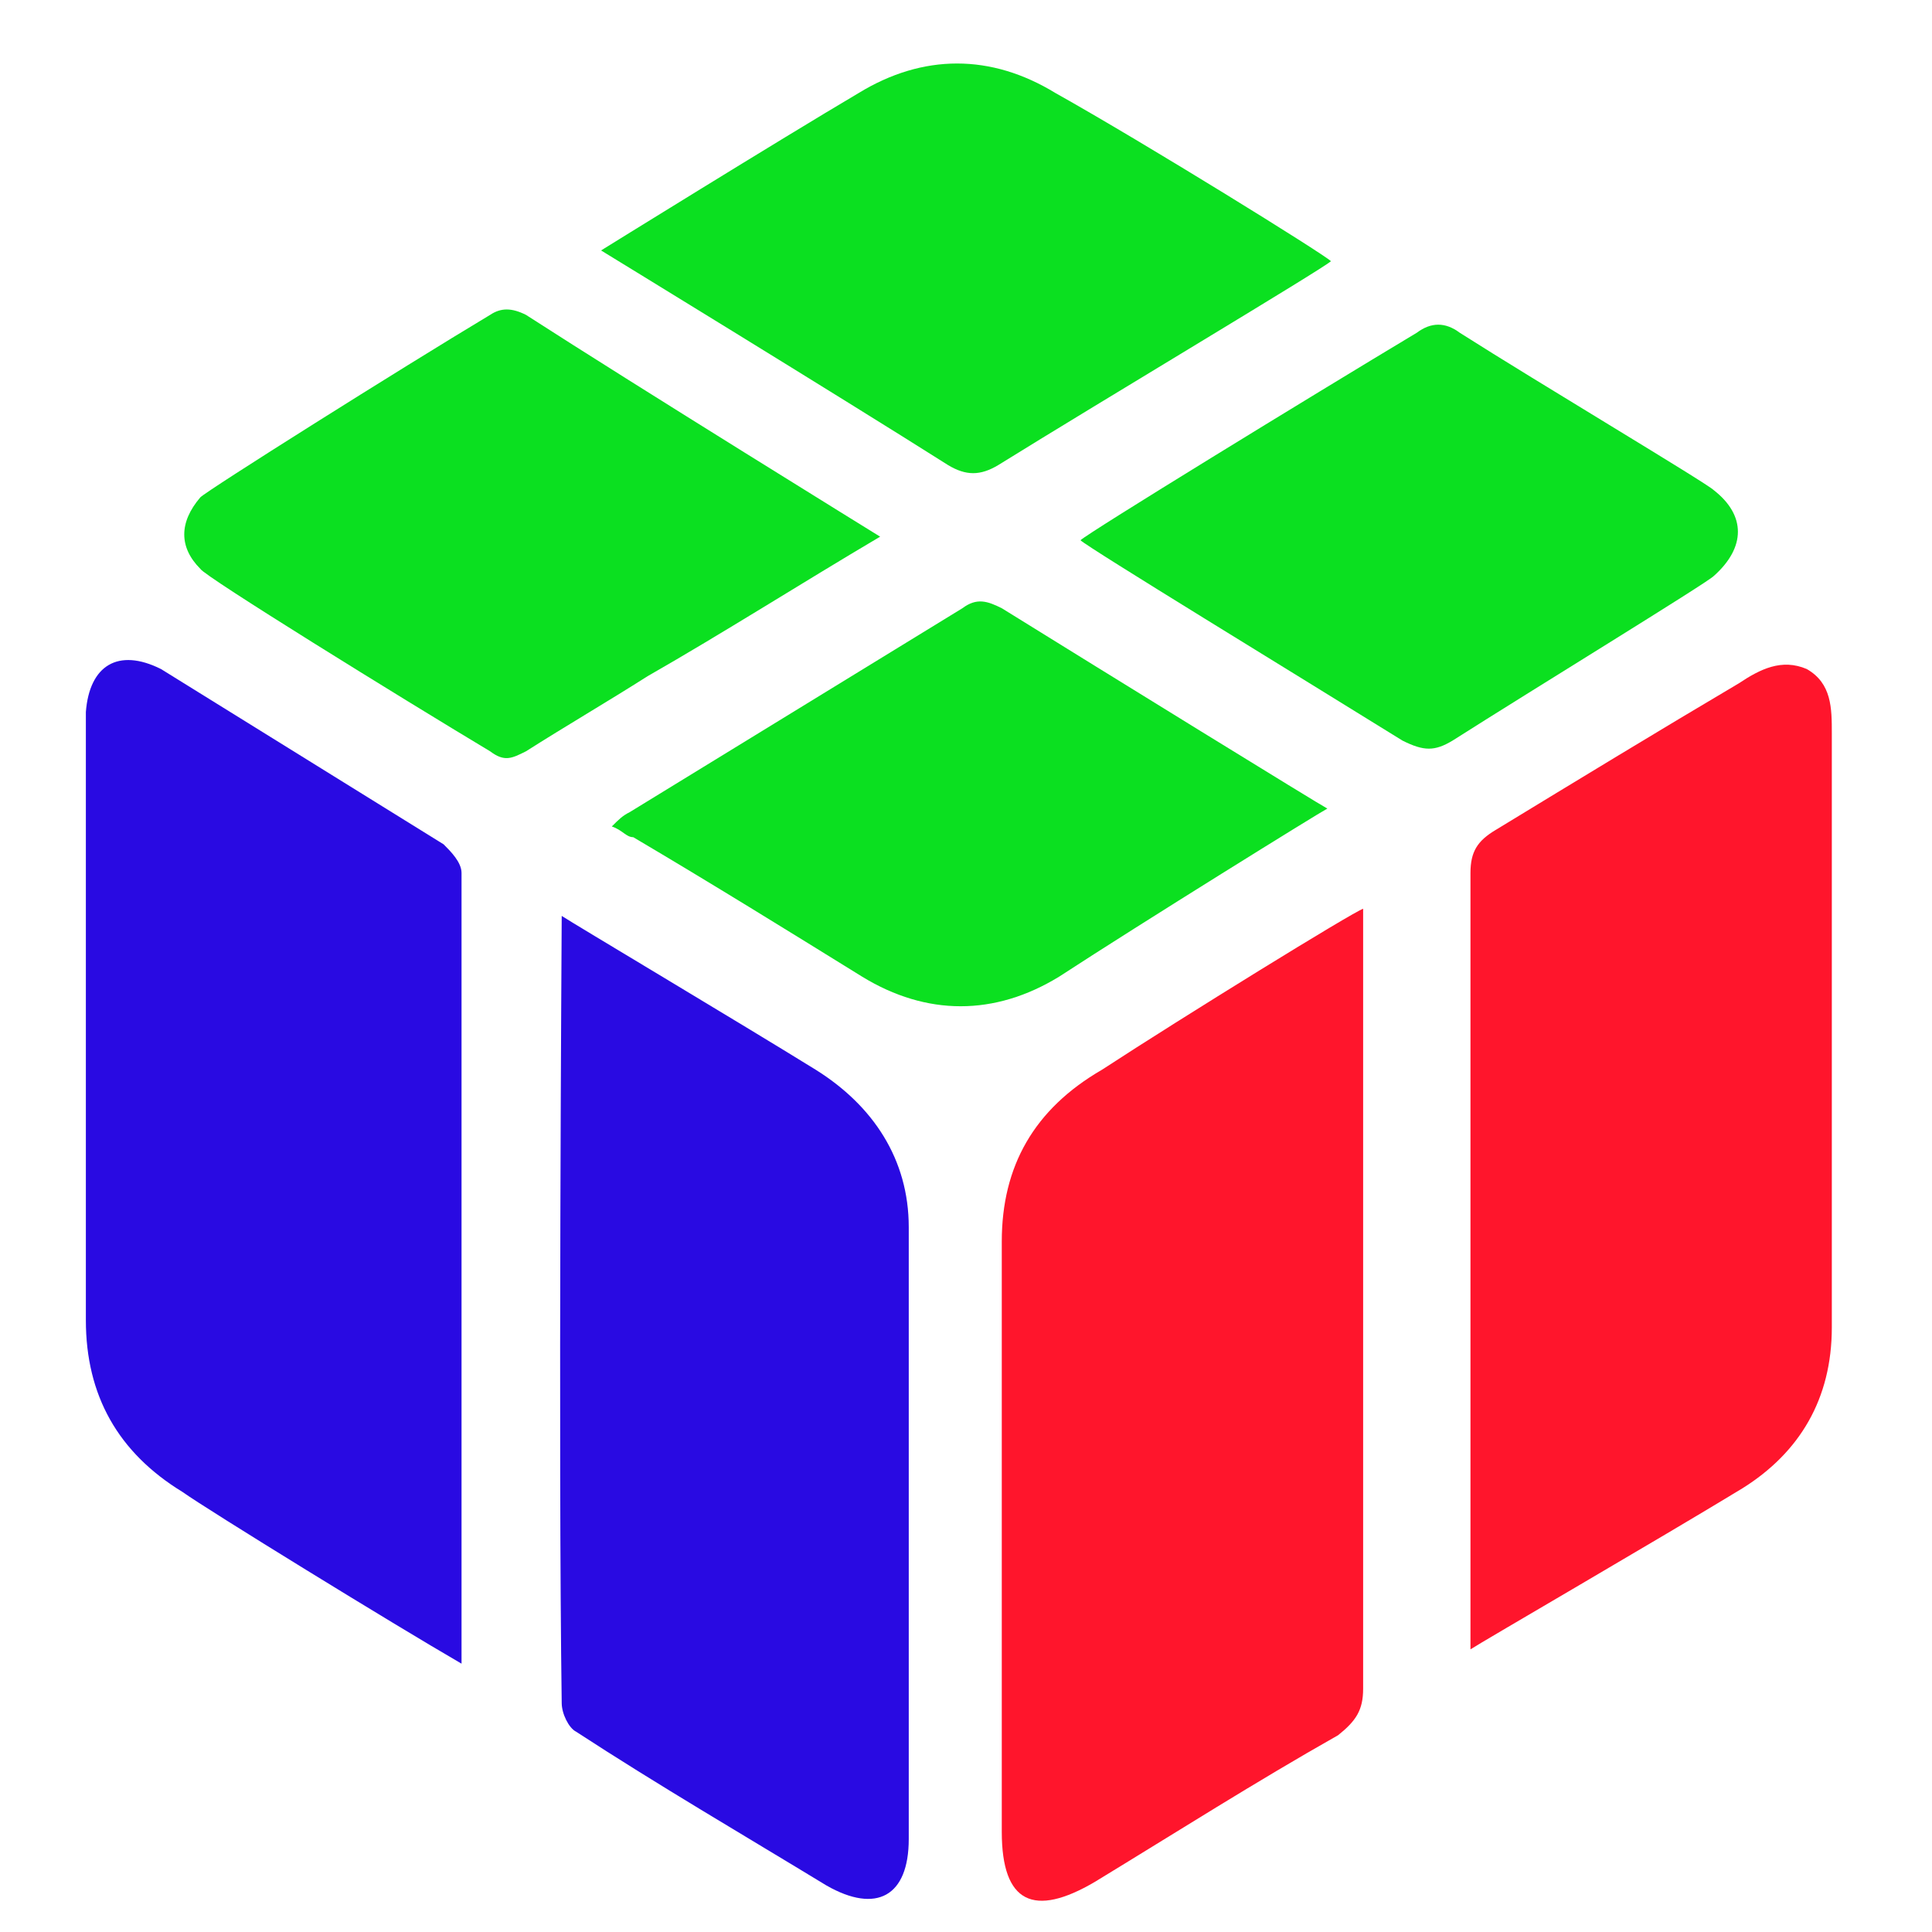<?xml version="1.0" encoding="utf-8"?>
<!-- Generator: Adobe Illustrator 26.1.0, SVG Export Plug-In . SVG Version: 6.00 Build 0)  -->
<svg version="1.1" id="Layer_1" xmlns="http://www.w3.org/2000/svg" xmlns:xlink="http://www.w3.org/1999/xlink" x="0px" y="0px"
	 viewBox="0 0 54 54" style="enable-background:new 0 0 54 54;" xml:space="preserve">
<style type="text/css">
	.st0{fill:#290AE2;}
	.st1{fill:#FF152C;}
	.st2{fill:#0BE020;}
</style>
<desc>Created with Sketch.</desc>
<path class="st0" d="M12.4,23.6c0.2,0.2,0.5,0.5,0.5,0.8c0,7.2,0,22.1,0,22.1c-1.9-1.1-7.1-4.3-7.8-4.8c-1.8-1.1-2.7-2.7-2.7-4.8
	c0-5.5,0-16.9,0-17c0.1-1.3,0.9-1.8,2.1-1.2"/>
<path class="st1" d="M38.1,25.4c0,0.3,0,14.8,0,21.8c0,0.6-0.2,0.9-0.7,1.3c-2.3,1.3-4.5,2.7-6.8,4.1c-1.7,1-2.6,0.6-2.6-1.4
	c0-5.5,0-11,0-16.5c0-2.1,0.9-3.7,2.8-4.8C33.1,28.4,37.8,25.5,38.1,25.4L38.1,25.4z"/>
<path class="st1" d="M41.1,46.1c0-0.4,0-14.8,0-21.7c0-0.6,0.2-0.9,0.7-1.2c2.3-1.4,4.6-2.8,6.8-4.1c0.6-0.4,1.2-0.7,1.9-0.4
	c0.7,0.4,0.7,1.1,0.7,1.8c0,5.5,0,11.1,0,16.6c0,2-0.9,3.5-2.5,4.5C46.4,43,41.4,45.9,41.1,46.1L41.1,46.1z"/>
<path class="st0" d="M15.7,25.6c0.3,0.2,5,3,7.1,4.3c1.6,1,2.6,2.5,2.6,4.4c0,5.7,0,11.4,0,17.1c0,1.6-0.9,2.1-2.3,1.3
	c-2.3-1.4-4.7-2.8-7-4.3c-0.2-0.1-0.4-0.5-0.4-0.8C15.6,40.5,15.7,25.9,15.7,25.6L15.7,25.6z"/>
<path class="st2" d="M24.6,15c-2.2,1.3-4.4,2.7-6.5,3.9c-1.1,0.7-2.3,1.4-3.4,2.1c-0.4,0.2-0.6,0.3-1,0c-2.5-1.5-8-4.9-8.1-5.1
	c-0.6-0.6-0.6-1.3,0-2c0.2-0.2,5.6-3.6,8.1-5.1c0.3-0.2,0.6-0.2,1,0C17.8,10.8,24.6,15,24.6,15z"/>
<path class="st2" d="M37.2,7.3c-0.2,0.2-6.4,3.9-9.3,5.7c-0.5,0.3-0.9,0.3-1.4,0c-3-1.9-9.7-6-9.7-6s5-3.1,7.2-4.4
	c1.8-1.1,3.7-1.1,5.5,0C32,4,37,7.1,37.2,7.3L37.2,7.3z"/>
<path class="st2" d="M17.1,23.1c0.2-0.2,0.3-0.3,0.5-0.4c3.1-1.9,6.2-3.8,9.3-5.7c0.4-0.3,0.7-0.2,1.1,0c2.9,1.8,8.9,5.5,9.1,5.6
	c-0.2,0.1-5.2,3.2-7.5,4.7c-1.8,1.1-3.7,1.1-5.5,0c-2.1-1.3-4.2-2.6-6.4-3.9C17.5,23.4,17.4,23.2,17.1,23.1L17.1,23.1z"/>
<path class="st2" d="M30.2,15.1c0.2-0.2,6.4-4,9.4-5.8c0.4-0.3,0.8-0.3,1.2,0c2.2,1.4,6.9,4.2,7.1,4.4c0.9,0.7,0.9,1.6,0,2.4
	c-0.2,0.2-5.1,3.2-7.3,4.6c-0.5,0.3-0.8,0.3-1.4,0C36.3,18.9,30.4,15.3,30.2,15.1L30.2,15.1z"/>
</svg>
